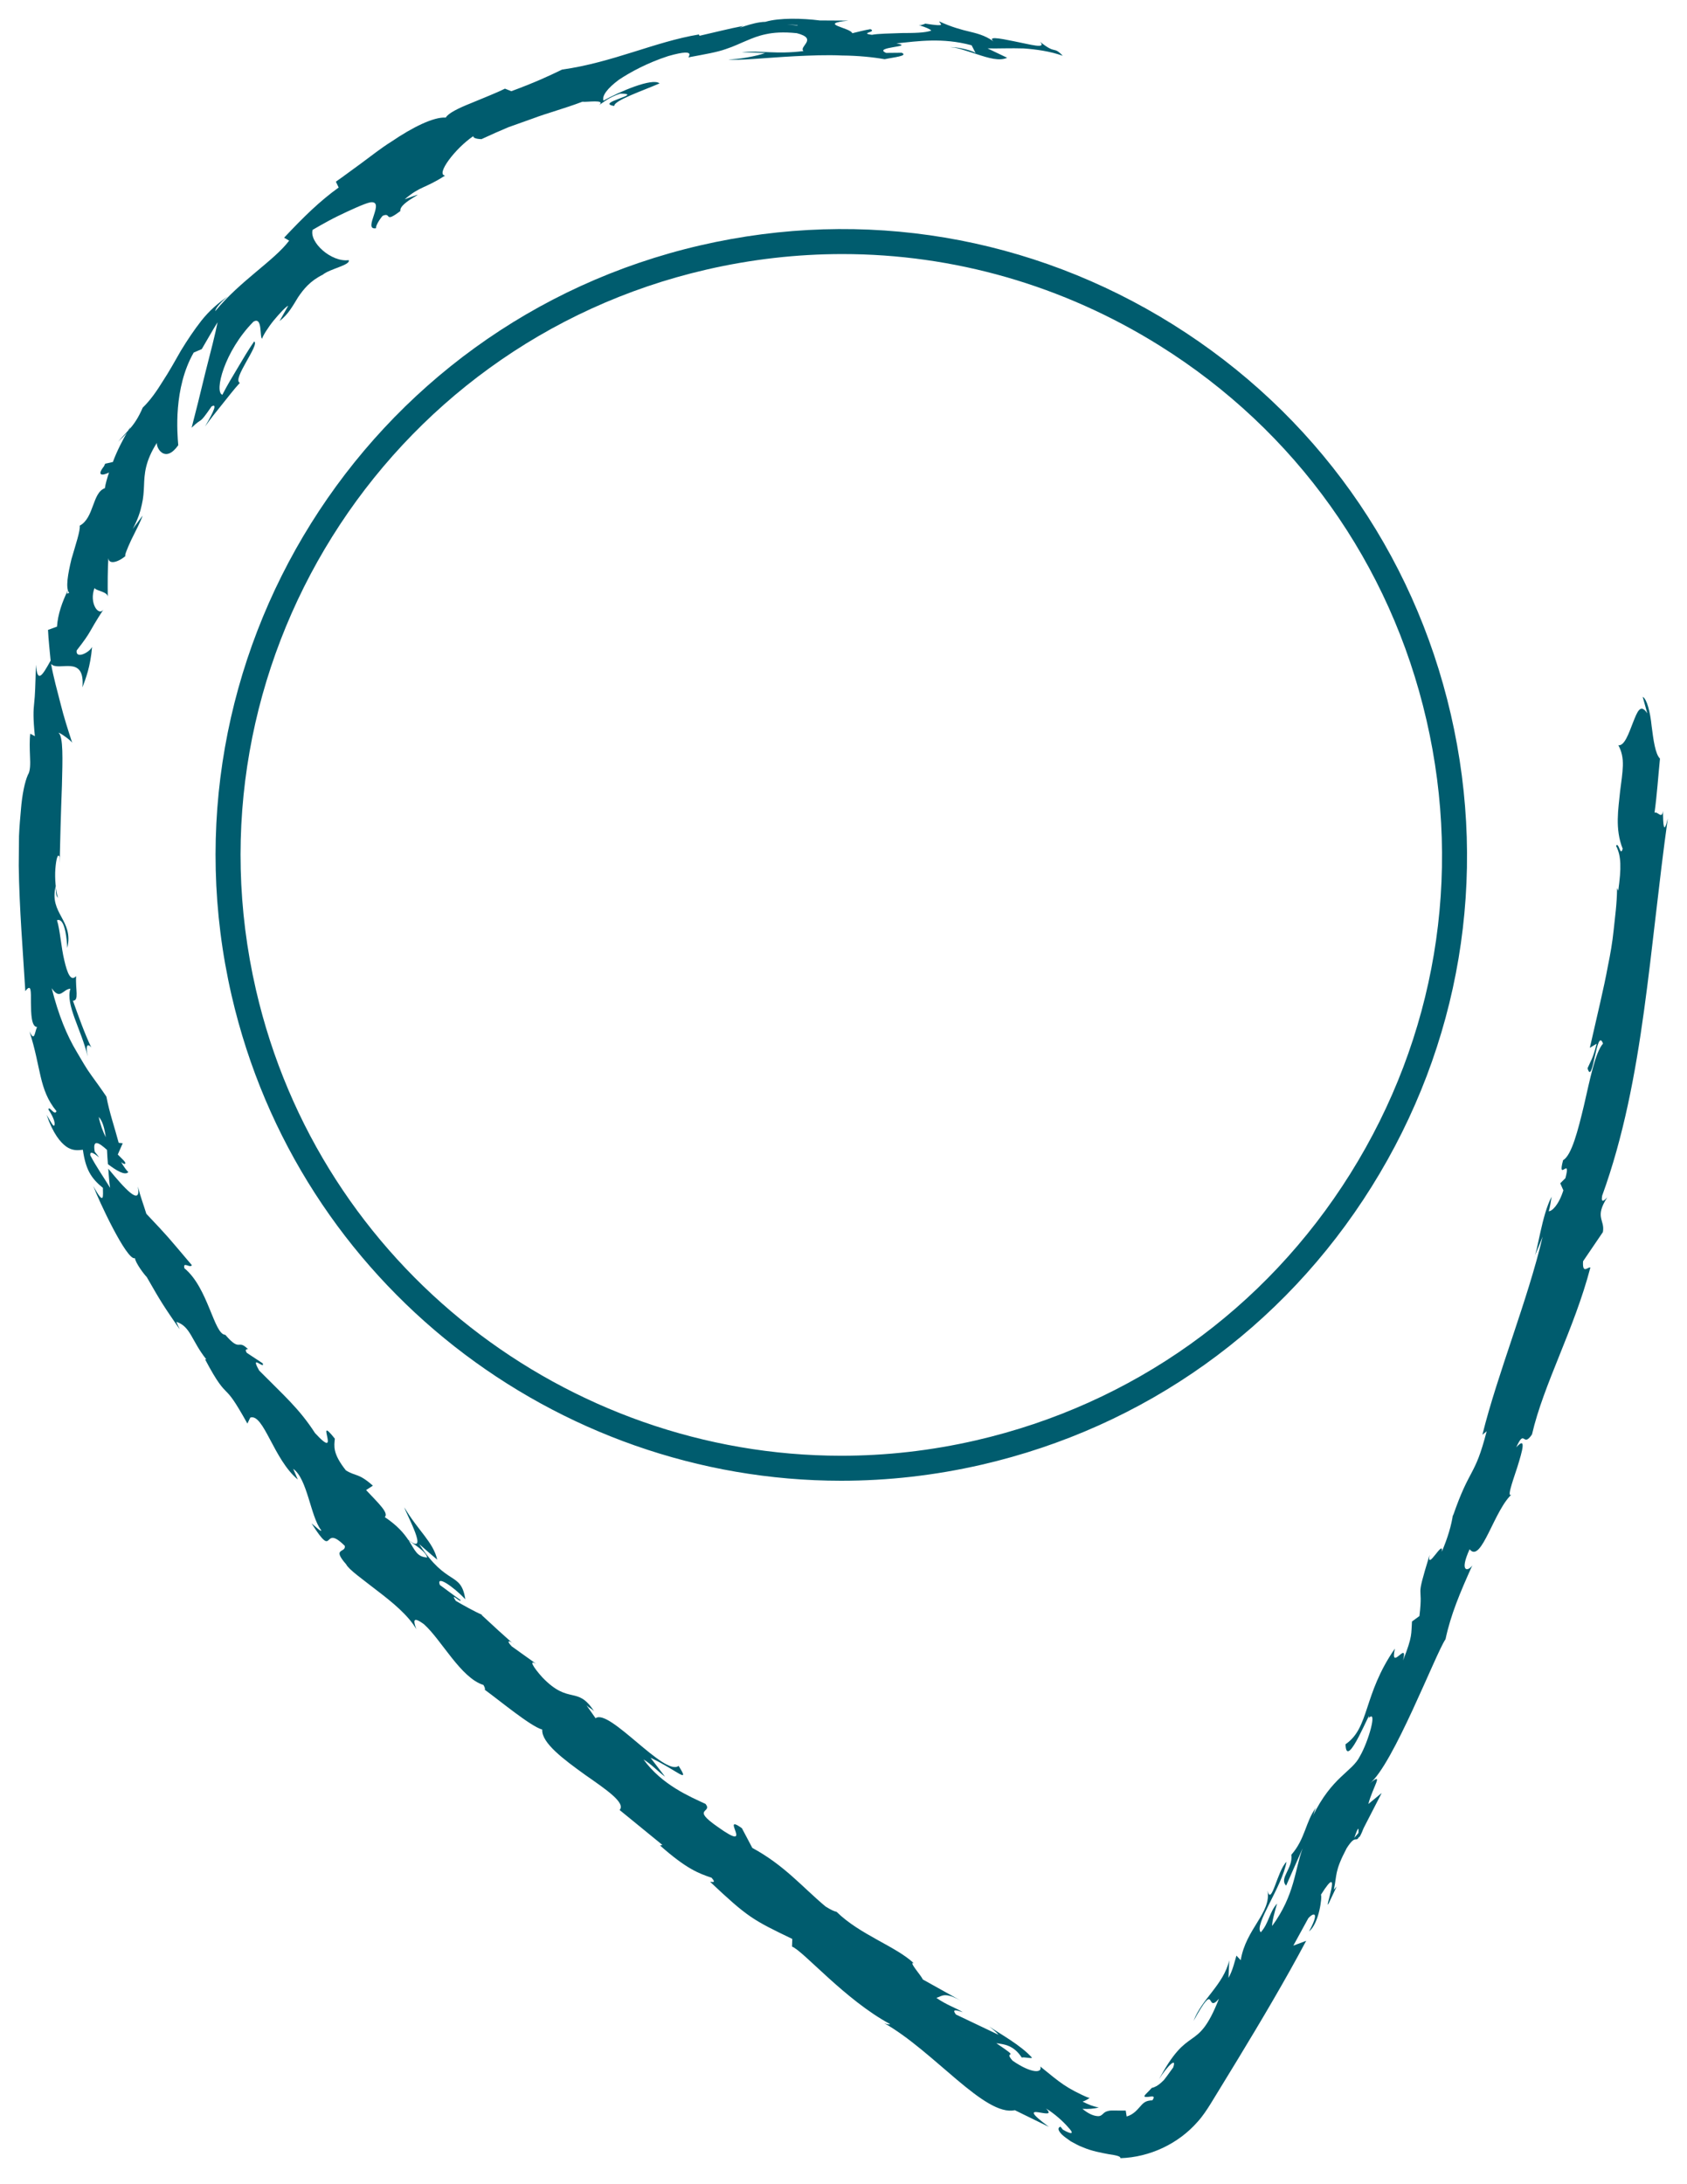 <svg xmlns="http://www.w3.org/2000/svg" width="180" height="233" viewBox="0 0 180 233" fill="none"><g filter="url(#filter0_f_23_2374)"><path d="M144.945 195.542L144.503 196.058C144.996 194.642 144.961 195.09 144.945 195.542ZM88.625 2.83C88.975 2.741 88.949 2.652 88.801 2.561C88.559 2.732 87.776 2.713 86.885 2.728C87.139 2.886 87.588 2.962 88.625 2.83ZM85.132 2.676C85.1 2.689 85.079 2.697 85.053 2.712C83.357 2.546 83.96 2.616 85.132 2.676ZM10.536 119.158C10.937 119.573 11.155 120.366 11.287 121.32C10.979 120.717 10.707 120 10.536 119.158ZM43.603 164.336C44.195 164.768 45.472 165.526 45.575 166.158C44.465 166.089 44.289 165.374 43.603 164.336ZM70.96 189.538L69.409 187.52C72.237 188.84 73.716 190.444 72.404 188.386C70.931 189.564 64.989 182.204 63.548 183.304L62.577 181.926C62.917 182.253 63.044 182.224 63.379 182.546C61.579 179.782 60.743 181.928 57.875 178.952C56.907 177.882 56.371 176.992 57.224 177.51L54.601 175.636C53.951 174.969 54.333 174.898 54.98 175.56C53.764 174.481 52.56 173.39 51.376 172.28L51.439 172.268C50.745 171.982 49.312 171.189 48.631 170.78C47.931 169.725 49.209 171.08 49.141 170.698C48.391 170.176 47.668 169.625 46.931 169.086C46.504 167.965 48.371 169.264 49.653 170.613C49.152 167.564 47.744 169.353 44.723 164.721C45.351 165.289 46.005 165.834 46.651 166.388C46.232 164.517 44.628 163.322 43.139 160.809C43.351 161.522 45.887 166.089 43.563 164.276C43.099 163.581 42.404 162.748 41.057 161.846C41.511 161.406 40.376 160.366 39.063 158.964L39.785 158.492C38.223 157.112 37.991 157.533 36.905 156.86C35.464 155.045 35.655 154.253 35.728 153.481C33.433 150.589 36.577 156.106 33.611 152.881C31.933 150.277 30.271 148.857 27.657 146.216C26.587 144.325 28.303 146.201 28.029 145.44L26.335 144.325C26.077 143.934 26.333 143.934 26.463 143.934C25.319 142.782 25.699 144.33 24.04 142.4C22.833 142.384 22.209 137.362 19.675 135.302C19.484 134.516 20.309 135.344 20.469 134.968C17.676 131.677 18.109 132.133 15.616 129.492C15.315 128.517 14.955 127.574 14.713 126.584C15.097 128.853 13.208 126.68 11.552 124.676C11.616 125.521 11.668 126.253 11.751 126.724C11.052 125.57 10.261 124.456 9.635 123.254C9.576 122.746 10.003 123.009 10.58 123.472C10.412 123.248 10.248 123.036 10.111 122.874C9.848 121.421 10.592 121.928 11.417 122.672C11.445 123.186 11.465 123.704 11.516 124.197C12.415 124.87 13.328 125.441 13.691 125.042C13.491 124.856 13.2 124.449 12.923 123.981C13.16 124.15 13.344 124.244 13.371 124.101C13.395 123.944 13.047 123.656 12.568 123.166L13.093 121.964L12.665 121.917C12.224 120.262 11.663 118.656 11.353 116.989C10.836 116.218 10.297 115.477 9.743 114.71C9.183 113.945 8.727 113.124 8.201 112.236C7.136 110.469 6.243 108.306 5.516 105.42C6.424 106.753 6.685 105.533 7.511 105.474C6.963 107.19 8.689 109.849 9.356 112.709C9.04 111.186 9.512 111.421 9.744 111.762C8.989 110.161 8.393 108.464 7.781 106.76C8.469 106.752 8.031 105.557 8.124 104.134C7.544 104.761 7.176 103.813 6.857 102.434C6.523 101.057 6.416 99.242 6.081 98.17C6.515 98 7.024 98.48 7.18 101.128C7.887 98.134 5.207 97.494 5.944 94.525C5.988 95.177 5.937 95.533 6.177 95.777C5.952 95.028 5.829 93.714 5.907 92.7C5.985 91.685 6.161 90.974 6.356 91.41L6.365 92.058C6.411 89.901 6.499 86.629 6.607 83.804C6.681 80.976 6.76 78.586 6.247 78.173C6.399 78.154 7.513 78.945 7.701 79.232C7.26 77.878 6.811 76.494 6.468 75.1C6.108 73.701 5.711 72.264 5.447 70.826C6.236 71.712 9.099 69.74 8.799 73.329C9.151 72.36 9.636 71.19 9.825 69.014C9.517 69.645 8.036 70.348 8.184 69.386C9.936 67.128 9.251 67.761 11.081 64.956C10.541 65.88 9.465 64.302 10.089 62.724C10.216 63.048 11.553 63.102 11.5 63.725C11.483 62.268 11.479 60.788 11.572 59.32C11.424 60.385 12.683 59.96 13.423 59.281C13.211 59.424 13.541 58.6 13.993 57.622C14.475 56.657 15.052 55.53 15.219 55.004L14.161 56.432C14.711 55.405 14.979 54.572 15.131 53.838C15.303 53.116 15.335 52.484 15.365 51.845C15.413 50.561 15.468 49.253 16.732 47.249C16.701 47.908 17.664 49.416 19.019 47.497C18.911 46.212 18.491 41.418 20.667 37.612L21.528 37.242C22.088 36.293 22.628 35.32 23.215 34.378C22.993 35.538 22.46 37.613 21.912 39.744C21.397 41.908 20.841 44.108 20.448 45.63C21.709 44.388 21.105 45.489 22.573 43.36C23.444 42.866 22.243 44.845 21.879 45.506C22.447 44.689 23.077 43.917 23.7 43.141C24.331 42.372 24.919 41.572 25.595 40.841C24.705 40.492 27.776 36.713 27.115 36.43C26.485 37.34 25.924 38.298 25.36 39.249C24.793 40.196 24.224 41.133 23.725 42.117C22.832 41.826 23.931 37.46 27.044 34.316C28.043 33.729 27.677 36.005 27.968 36.129C28.043 35.826 28.588 34.946 29.22 34.168C29.86 33.398 30.536 32.685 30.751 32.621L29.824 34.254C30.777 33.522 31.24 32.622 31.803 31.714C32.393 30.842 33.095 29.968 34.432 29.308C35.203 28.669 37.428 28.277 37.208 27.754C35.336 27.993 32.983 25.838 33.356 24.52C33.527 24.438 34.704 23.709 36.047 23.052C37.396 22.4 38.84 21.741 39.455 21.596C41.268 21.269 38.58 24.632 40.133 24.345C40.037 24.118 40.567 23.305 40.832 23.022C41.819 22.598 40.917 23.884 42.723 22.509C42.505 21.517 46.615 20.002 43.18 21.262C44.899 19.8 45.293 20.152 47.492 18.728C46.456 18.642 48.563 15.829 50.5 14.524C50.485 14.789 51.084 14.832 51.368 14.846C52.427 14.354 53.371 13.937 54.253 13.568C55.157 13.246 55.993 12.949 56.819 12.654C58.456 12.036 60.12 11.616 62.143 10.852C62.592 10.924 64.659 10.572 63.933 11.204C64.471 10.866 64.921 10.402 66.185 9.986C68.855 10.008 63.399 10.964 65.537 11.306C65.525 10.706 68.608 9.672 70.371 8.897C69.62 8.26 66.063 9.796 64.387 10.737C64.213 10.201 64.827 9.408 66.036 8.506C67.265 7.688 69.08 6.704 71.299 5.982C74.859 4.97 73.003 6.377 73.599 6.092C75.289 5.774 76.499 5.572 77.424 5.242C78.355 4.938 79.016 4.596 79.657 4.338C80.296 4.066 80.905 3.816 81.721 3.648C82.536 3.47 83.56 3.389 85.02 3.54C87.343 4.141 85.192 4.958 85.727 5.449C82.792 5.82 81.163 5.365 79.151 5.566L81.652 5.656C80.735 5.986 78.801 6.346 77.715 6.337C78.687 6.492 81.535 6.173 84.813 5.997C86.453 5.918 88.199 5.842 89.863 5.921C91.525 5.936 93.1 6.09 94.392 6.316C95.329 6.11 96.953 5.973 96.216 5.629L94.549 5.645C93.041 4.99 97.744 5.005 95.644 4.629C97.912 4.398 100.548 3.988 103.669 4.832L104.128 5.728C104.104 5.482 102.145 4.937 101.225 5.05C101.907 4.969 103.077 5.425 104.263 5.794C105.448 6.181 106.636 6.552 107.459 6.161L105.373 5.165C106.529 5.189 107.851 5.122 109.233 5.168C110.601 5.268 112.033 5.47 113.392 5.948C112.332 4.846 112.733 5.877 110.975 4.46C111.691 5.269 109.921 4.736 108.245 4.413C106.569 4.07 105.032 3.766 106.309 4.652C105.392 3.892 104.509 3.629 103.544 3.398C102.576 3.17 101.536 2.892 100.215 2.285C100.268 2.562 101.125 2.896 98.724 2.52C98.607 2.588 98.34 2.662 98.171 2.704C98.099 2.688 98.073 2.682 98.011 2.668C98.057 2.684 98.093 2.696 98.14 2.713C98.032 2.742 98.023 2.75 98.189 2.728C98.752 2.904 99.201 3.092 99.372 3.258C98.743 3.51 97.484 3.524 96.219 3.526C94.951 3.574 93.676 3.586 93.029 3.714C91.617 3.516 93.633 3.434 92.869 3.109C92.223 3.225 91.577 3.384 90.935 3.546C90.764 2.948 87.133 2.55 90.519 2.2L87.465 2.182C85.664 1.953 83.159 1.878 81.665 2.33C80.211 2.346 78.12 3.354 79.312 2.762C77.741 3.066 76.189 3.468 74.639 3.817L74.569 3.677C69.884 4.453 65.379 6.666 59.971 7.424C58.532 8.124 57.049 8.809 54.56 9.729L53.876 9.458C52.96 9.917 51.527 10.473 50.239 11.013C48.94 11.529 47.815 12.08 47.564 12.544C46.267 12.456 44.011 13.582 41.792 15.089C40.653 15.797 39.571 16.665 38.544 17.418C37.509 18.162 36.585 18.869 35.837 19.381L36.135 20.004C34.127 21.45 32.412 23.121 30.315 25.356L30.852 25.672C29.269 27.794 25.627 29.954 22.972 33.189C22.987 32.828 23.733 32.074 24.332 31.61C23.267 32.32 22.3 33.185 21.497 34.197C20.7 35.214 19.976 36.304 19.304 37.405C18.663 38.529 18.044 39.644 17.372 40.668C16.727 41.712 16.057 42.685 15.227 43.49C14.777 44.534 14.333 45.21 13.796 45.806C13.847 45.714 13.885 45.629 13.911 45.55C13.849 45.648 13.76 45.794 13.668 45.942C13.327 46.317 12.963 46.697 12.597 47.128C12.964 46.793 13.296 46.465 13.544 46.157C13.113 46.908 12.492 48.068 12.044 49.286L11.221 49.468C11.177 49.564 11.141 49.641 11.096 49.741C10.292 50.754 10.891 50.778 11.633 50.409C11.425 51.029 11.259 51.606 11.189 52.081C9.832 52.56 10.056 55.245 8.505 56.08C8.587 56.588 8.064 58.118 7.624 59.649C7.251 61.205 6.964 62.756 7.388 63.254C7.233 63.246 7.04 63.577 7.261 62.929C6.636 64.208 6.164 65.552 6.083 66.849L5.123 67.2C5.171 68.293 5.308 69.397 5.401 70.476C4.464 72.168 3.992 72.885 3.832 70.913C3.771 73.234 3.741 74.157 3.648 74.988C3.557 75.816 3.524 76.576 3.721 78.537L3.228 78.274C3.143 78.956 3.169 79.86 3.201 80.688C3.243 81.52 3.236 82.272 2.977 82.661C2.652 83.397 2.363 84.712 2.231 86.402C2.156 87.245 2.069 88.181 2.029 89.181C2.02 90.182 2.011 91.246 2 92.349C2.051 96.764 2.465 101.752 2.701 105.738C3.363 104.852 3.297 105.792 3.3 106.958C3.315 108.122 3.336 109.54 3.956 109.566C3.689 110.092 3.709 111.228 3.14 110.032C4.409 113.912 4.113 116.216 6.027 118.54C5.832 119.106 5.233 117.889 5.163 118.356C5.345 118.644 5.889 119.482 5.823 119.962C5.755 120.434 5.337 119.5 4.972 118.934C5.659 120.938 6.441 121.865 7.075 122.324C7.721 122.776 8.295 122.726 8.841 122.658C9.147 124.784 9.712 125.686 10.98 126.726C10.977 127.522 11.179 128.777 9.959 126.534C10.444 127.889 13.543 134.561 14.401 134.224C14.445 134.716 15.376 135.962 15.653 136.23C17.24 139.005 17.401 139.234 19.173 141.817L18.811 141.016C20.329 141.482 20.436 143.046 22.011 145.018L21.884 145.021C23.243 147.598 23.728 148.02 24.152 148.465C24.587 148.906 24.992 149.349 26.395 151.868L26.705 151.229C28.131 150.765 29.184 155.689 31.776 157.837L31.281 156.697C32.8 157.752 33.127 161.75 34.243 163.208C34.419 163.582 33.681 162.87 33.245 162.516C35.827 166.605 34.283 162.418 36.792 164.92C36.904 165.705 35.364 165.086 36.936 166.886C37.211 167.444 38.667 168.458 40.247 169.696C41.847 170.916 43.591 172.338 44.417 173.806C44.163 173.049 43.915 172.298 45.247 173.285C47.113 174.957 49.163 179.004 51.584 179.756C51.749 180.045 51.775 180.194 51.724 180.266C53.295 181.404 56.612 184.17 57.857 184.514C57.76 185.934 60.176 187.716 62.417 189.332C64.685 190.918 66.791 192.334 66.111 193.094L70.679 196.822L70.428 196.882C73.248 199.386 74.58 199.868 75.919 200.317C76.507 200.97 75.893 200.72 75.769 200.757C79.787 204.536 80.287 204.804 84.535 206.848L84.507 207.664C85.72 208.128 90.171 213.354 94.981 215.937C94.895 215.966 94.727 216.005 94.328 215.824C99.643 218.818 105.067 225.83 108.281 225.118L111.916 226.898C107.753 223.82 113.139 226.473 111.609 224.942C112.489 225.456 113.465 226.345 113.971 226.941C114.536 227.524 114.567 227.858 113.408 227.196L113.152 226.876C112.787 227.006 112.92 227.321 113.317 227.729C113.548 227.941 113.881 228.186 114.252 228.44C114.649 228.648 115.075 228.912 115.551 229.078C116.48 229.482 117.512 229.662 118.28 229.81C119.052 229.924 119.583 230.022 119.547 230.238C122.692 230.136 125.745 228.697 127.803 226.332C128.313 225.773 128.787 225.049 129.137 224.489L130.117 222.888C130.768 221.821 131.416 220.76 132.063 219.701C134.636 215.464 137.123 211.265 139.369 207.046L137.993 207.565L139.591 204.644C140.191 203.972 140.812 203.956 139.675 206.045C140.751 205.194 141.096 202.289 140.94 202.136C143.42 198.177 141.121 204.272 141.793 203.013L142.617 201.256L142.316 201.593C142.675 200.01 142.357 199.693 143.689 197.166C144.672 195.638 144.64 196.605 144.991 195.985C145.052 196.02 145.187 195.818 145.5 195.018L147.423 191.28L146 192.456C146.471 190.616 147.749 188.92 146.125 190.284C148.628 188.337 153.215 176.326 154.235 174.874C154.785 172.269 155.784 169.904 157.093 166.997C156.635 167.665 155.669 167.772 156.804 165.276C158.073 166.884 159.439 160.925 161.421 159.31C160.66 160.081 161.329 158.241 161.895 156.514C162.44 154.777 162.892 153.162 161.78 154.409C162.719 152.312 162.455 154.514 163.46 153.028C164.697 147.662 167.963 141.817 169.688 135.23C169.493 135.062 168.816 136.041 168.911 134.554L171.025 131.441C171.271 130.113 170.092 129.902 171.488 127.745C171.211 128.029 170.793 128.45 170.947 127.562C173.224 121.301 174.488 114.581 175.417 107.808C176.352 101.017 176.985 94.218 177.951 87.314C177.504 89.186 177.455 87.94 177.431 86.522C177.327 87.448 176.853 86.516 176.535 86.705C176.797 84.8 176.923 82.873 177.116 80.929C176.613 80.444 176.413 78.917 176.224 77.441C176.076 75.962 175.721 74.558 175.272 74.34L175.764 76.101C175.027 74.994 174.701 75.92 174.24 77.074C173.788 78.233 173.327 79.602 172.672 79.505C173.02 80.114 173.183 80.853 173.156 81.686C173.127 82.521 172.987 83.438 172.864 84.4C172.676 86.32 172.292 88.414 173.137 90.545C172.881 91.476 172.723 89.741 172.429 90.237C172.997 91.313 173 92.629 172.663 95.022L172.539 94.744C172.528 96.434 172.309 97.881 172.176 99.216C172.037 100.553 171.825 101.774 171.568 103.017C171.112 105.505 170.471 108.07 169.632 111.785L170.357 111.345C169.965 112.944 169.692 113.244 169.388 113.965C169.967 116.002 170.337 109.452 171.04 111.329C170.201 112.288 169.652 115.129 169.02 117.869C168.367 120.606 167.693 123.249 166.777 123.776C166.133 126.221 167.673 123.24 167.027 125.688L166.476 126.236L166.807 126.988C166.308 128.574 165.572 129.241 165.243 129.212C165.391 128.836 165.467 128.086 165.557 127.665C164.511 129.601 164.061 133.537 163.665 134.194C163.989 133.445 164.301 132.693 164.596 131.934C163.015 138.682 159.793 146.514 158.169 153.061L158.625 152.688C157.337 157.686 156.861 156.41 155.023 161.734L155.035 161.52C154.883 162.673 154.451 164.125 153.835 165.54C154.063 164.094 152.173 167.745 152.539 165.877C150.901 171.218 151.908 168.59 151.452 172.404L150.656 172.982C150.556 174.308 150.743 174.505 149.704 177.132C150.275 174.854 148.272 178.46 148.832 175.874C145.417 180.798 146.156 184.305 143.565 186.08C143.639 189.122 146.44 181.784 146.049 183.28C146.991 182.312 146.035 185.752 145.097 187.366C144.244 189.058 142.139 189.51 140.055 193.769C140.269 193.349 140.189 193.273 140.404 192.854C139.313 194.293 139.272 196.181 137.784 197.869C137.976 199.338 136.449 200.364 137.229 201.161L138.995 197.168C138.131 199.496 138.168 202.13 135.739 205.464C135.699 205.084 136.019 203.882 136.264 203.072C135.437 203.982 135.379 205.197 134.521 206.14C133.759 205.341 136.784 201.345 137.268 198.621C136.288 199.55 135.653 203.416 135.248 201.709C135.656 204.077 132.927 205.765 132.383 209.116L131.925 208.629C131.771 209.124 131.541 210.197 131.076 211.009L131.16 209.129C130.54 211.752 128.229 213.237 127.352 215.594C129.865 211.024 128.592 214.942 130.06 213.23C128.873 216.257 128.059 216.868 127.136 217.521C126.676 217.849 126.188 218.188 125.612 218.846C125.325 219.176 125.011 219.582 124.668 220.106C124.496 220.37 124.316 220.662 124.128 220.988C123.971 221.266 123.799 221.569 123.611 221.901C123.641 221.834 123.688 221.761 123.747 221.684C123.836 221.55 123.935 221.405 124.035 221.256C124.247 220.957 124.487 220.658 124.697 220.432C125.12 219.98 125.431 219.822 125.179 220.557C124.977 220.836 124.759 221.137 124.536 221.444L124.191 221.897L123.919 222.156C123.571 222.482 123.192 222.69 122.897 222.737C122.435 223.248 122.175 223.45 122.121 223.573C122.068 223.697 122.201 223.714 122.396 223.706C122.775 223.7 123.373 223.462 122.96 224.066C122.277 224.081 122.019 224.31 121.693 224.686C121.368 225.025 120.995 225.562 120.215 225.79L120.111 225.156C119.171 225.177 118.664 225.118 118.329 225.18C117.995 225.249 117.852 225.346 117.708 225.492C117.568 225.614 117.423 225.782 117.105 225.75C116.792 225.729 116.245 225.601 115.493 224.973C116.112 225.009 116.696 224.972 117.24 224.832C116.64 224.718 116.157 224.53 115.507 224.2C115.807 224.113 116.039 223.962 116.261 223.81C116.075 223.793 115.719 223.608 115.463 223.494C115.196 223.362 114.949 223.241 114.717 223.126C114.259 222.886 113.868 222.653 113.493 222.402C112.745 221.894 112.056 221.313 110.995 220.456C111.256 221.188 110.036 221.213 108.045 219.841C106.919 218.58 109.147 219.88 106.304 217.973C107.167 218.093 108.144 218.172 109.024 219.506C109.269 219.422 109.877 219.613 110.125 219.532C108.924 218.164 106.548 216.89 105.537 216.178C105.912 216.473 106.355 216.83 106.54 217.074L101.993 214.91C101.503 214.258 102.119 214.464 102.728 214.666C101.872 214.138 101.135 213.97 99.913 213.14C100.531 212.942 100.772 212.46 102.604 213.484L98.456 211.168C98.335 210.802 96.889 209.22 97.493 209.433C95.584 207.632 91.752 206.401 89.259 203.953C89.055 203.924 88.709 203.778 88.081 203.386C85.58 201.292 83.716 199.009 80.269 197.136L79.159 195.034C76.696 193.276 80.697 197.838 76.592 194.904C73.651 192.862 76.076 193.441 75.28 192.445C73.625 191.672 70.631 190.426 68.659 187.698C69.592 188.274 70.14 188.94 70.96 189.538Z" fill="#005C6E"></path><path d="M89.878 27.104C85.049 27.104 80.186 27.653 75.362 28.765C40.93 36.701 19.374 71.172 27.312 105.604C34.136 135.212 60.584 155.298 89.752 155.301C94.505 155.301 99.325 154.768 104.15 153.656C120.83 149.812 135.014 139.701 144.09 125.188C153.166 110.674 156.046 93.496 152.202 76.816C148.357 60.136 138.248 45.952 123.734 36.877C113.418 30.425 101.753 27.104 89.878 27.104ZM89.75 157.968C59.368 157.968 31.822 137.045 24.712 106.202C16.446 70.337 38.898 34.433 74.764 26.166C92.141 22.163 110.032 25.163 125.149 34.616C140.266 44.069 150.796 58.844 154.801 76.217C158.805 93.592 155.805 111.485 146.35 126.601C136.898 141.718 122.124 152.249 104.749 156.254C99.725 157.412 94.7 157.968 89.75 157.968Z" fill="#005C6E"></path></g><defs><filter id="filter0_f_23_2374" x="0" y="0" width="179.951" height="232.238" filterUnits="userSpaceOnUse" color-interpolation-filters="sRGB"><feGaussianBlur stdDeviation="1"></feGaussianBlur></filter></defs></svg>